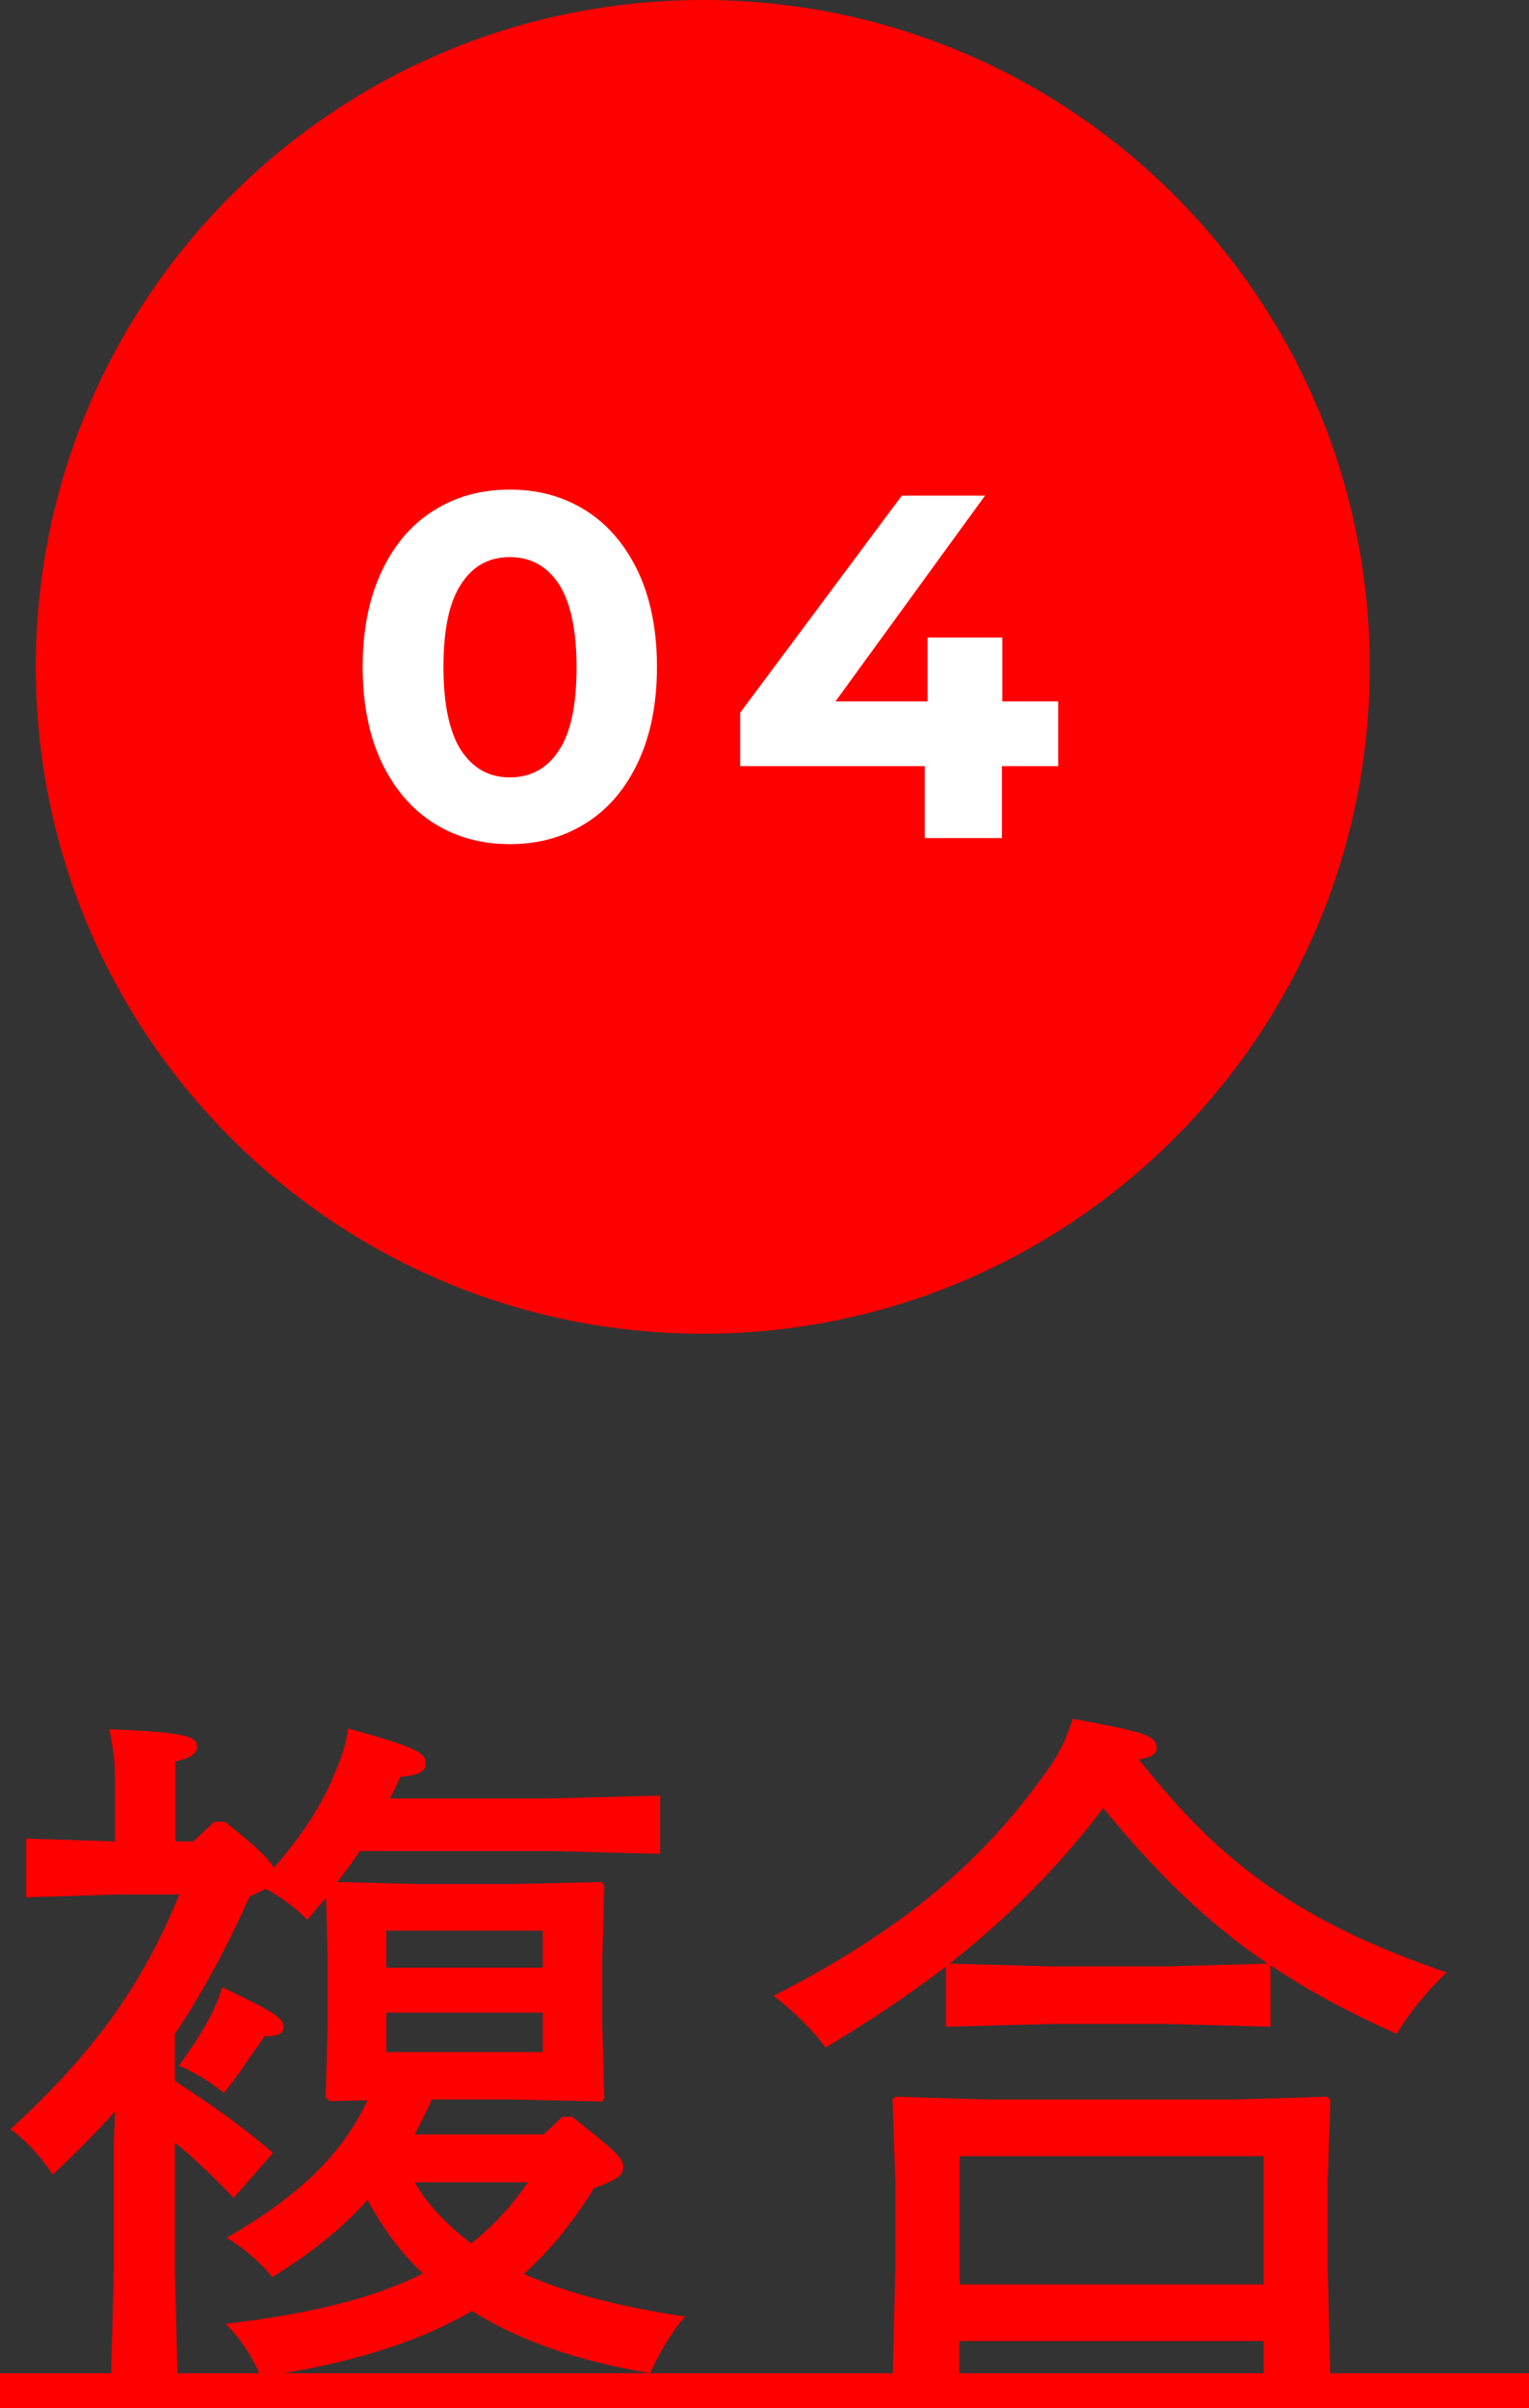 <svg height="59.91" viewBox="0 0 38.03 59.91" width="38.03" xmlns="http://www.w3.org/2000/svg"><rect x="0" y="0" width="38.03" height="59.91" fill="#333333" stroke="none"/><g fill="#fe0000"><path d="m10.75 52.21c-.14.3-.28.61-.44.89h3.21l.47-.44h.24c1.08.85 1.27 1.03 1.27 1.24s-.1.3-.73.54c-.51.84-1.08 1.53-1.74 2.13 1.17.52 2.53.84 4.01 1.06-.33.38-.64.89-.87 1.41-1.83-.31-3.28-.82-4.43-1.55-1.46.85-3.21 1.34-5.26 1.64-.19-.49-.49-.94-.87-1.32 2.09-.24 3.69-.64 4.91-1.25-.56-.52-1.01-1.15-1.38-1.83-.65.73-1.43 1.34-2.37 1.92-.3-.38-.7-.71-1.13-.98 1.74-1.01 2.86-2.04 3.5-3.42l-.94.02-.1-.1.05-1.83v-1.59l-.04-1.53c-.16.17-.31.35-.47.54-.3-.31-.66-.57-1.03-.77-.1.05-.24.12-.4.19-.54 1.2-1.13 2.33-1.86 3.42v1.17c.89.58 1.67 1.12 2.44 1.79l-.98 1.12c-.51-.54-.98-.98-1.46-1.38v3.17l.07 2.81h-1.66l.07-2.81v-3.14l.03-.8c-.47.52-.99 1.05-1.55 1.57-.28-.42-.64-.84-1.05-1.13 2.09-1.92 3.28-3.59 4.2-5.84h-1.53l-2.28.07v-1.46l2.21.07v-1.41c0-.61-.03-.8-.14-1.38 1.79.07 2.18.16 2.18.42 0 .19-.16.3-.54.38v1.99h.45l.52-.49h.26c.75.59 1.1.92 1.22 1.15.75-.87 1.2-1.59 1.48-2.27.23-.52.3-.78.37-1.2 1.71.47 1.93.61 1.93.87 0 .21-.19.3-.63.33-.09.19-.17.37-.26.54h4.02l2.7-.07v1.45l-2.7-.07h-4.77c-.17.26-.37.52-.56.77l1.95.05h2.42l2.2-.05.07.09-.05 1.85v1.59l.05 1.83-.05.1-2.21-.05h-2.04zm-5.18-.14c-.35-.28-.71-.51-1.12-.68.42-.59.66-.98.84-1.34.03-.07.1-.21.24-.61 1.36.64 1.52.78 1.52.99 0 .16-.12.23-.47.23-.42.59-.65.96-1.01 1.41zm7.93-3.12v-.92h-3.89v.92zm0 1.12h-3.89v.98h3.89zm-3.19 4.22c.35.59.85 1.1 1.41 1.52.56-.44 1.01-.94 1.41-1.52z"/><path d="m31.61 50.42-2.61-.07h-2.84l-2.63.07v-1.5c-.91.7-1.9 1.36-3 2.02-.35-.49-.82-.92-1.29-1.29 3.49-1.78 5.42-3.59 6.92-5.77.24-.37.38-.68.52-1.12 1.81.33 2.09.42 2.09.73 0 .14-.14.24-.44.28 2.06 2.63 4.04 4.06 7.65 5.3-.42.4-.89.94-1.24 1.53-1.2-.54-2.21-1.08-3.14-1.71v1.52zm-7.75 7.82v1.03h-1.66l.07-2.86v-2.09l-.07-2.09.07-.07 2.27.07h6.19l2.27-.07.09.07-.07 2.09v2.04l.07 2.84h-1.66v-.96h-7.56zm7.67-9.39c-1.57-1.05-2.89-2.4-4.09-3.87-1.1 1.46-2.39 2.74-3.82 3.87l2.54.07h2.84zm-.1 4.79h-7.56v3.19h7.56z"/><path d="m0 59.91v-.87h38.03v.87z"/><path d="m17.48 0c-9.16 0-16.59 7.43-16.59 16.59s7.43 16.59 16.59 16.59 16.59-7.43 16.59-16.59-7.42-16.59-16.59-16.59z"/></g><path d="m10.79 20.48c-.55-.35-.98-.85-1.3-1.52-.31-.66-.47-1.45-.47-2.37s.16-1.71.47-2.37.74-1.17 1.3-1.52c.55-.35 1.18-.52 1.89-.52s1.33.17 1.89.52c.55.35.98.85 1.3 1.52.31.66.47 1.45.47 2.37s-.16 1.71-.47 2.37-.74 1.17-1.3 1.52-1.18.52-1.89.52-1.33-.17-1.89-.52zm3.11-1.81c.3-.45.44-1.14.44-2.07s-.15-1.62-.44-2.07c-.3-.45-.7-.67-1.22-.67s-.92.22-1.21.67c-.3.45-.44 1.14-.44 2.07s.15 1.62.44 2.07c.3.45.7.67 1.21.67s.93-.22 1.22-.67z" fill="#fff"/><path d="m26.31 19.06h-1.39v1.79h-1.92v-1.79h-4.59v-1.33l4.02-5.4h2.07l-3.72 5.12h2.29v-1.59h1.86v1.59h1.39v1.61z" fill="#fff"/></svg>